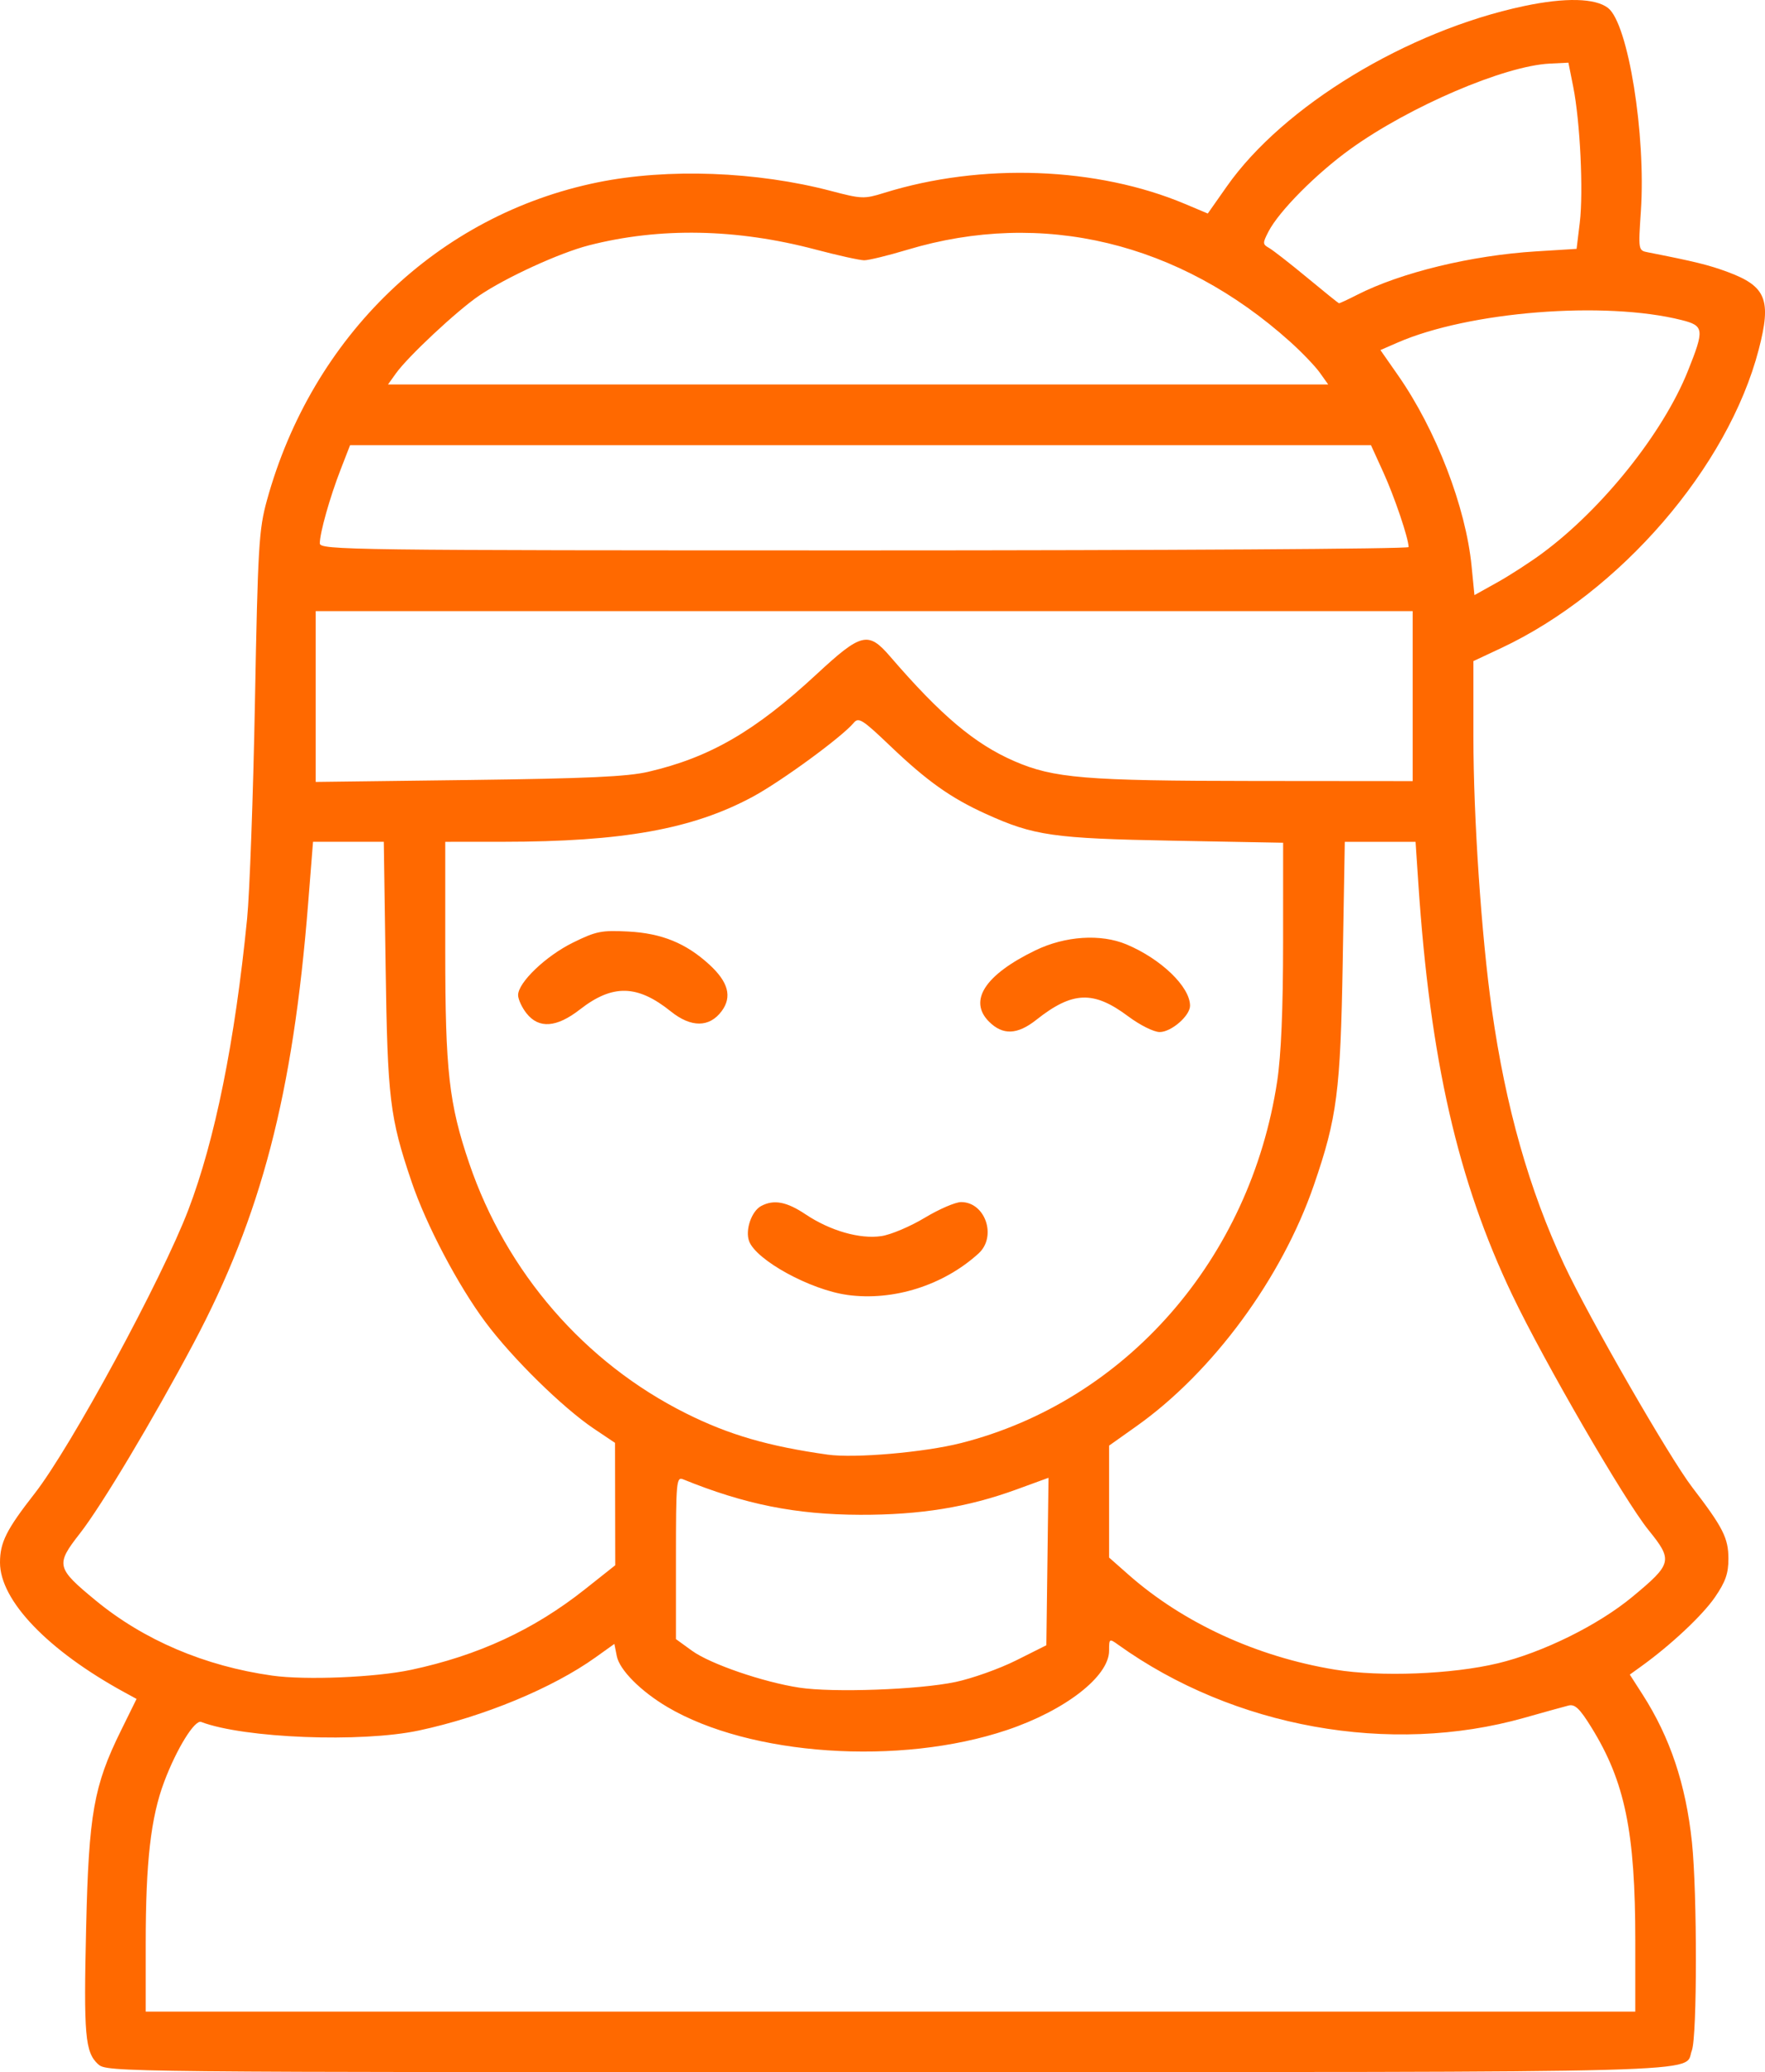 <?xml version="1.0" encoding="UTF-8" standalone="no"?>
<!-- Created with Inkscape (http://www.inkscape.org/) -->

<svg
   width="115.369mm"
   height="135.455mm"
   viewBox="0 0 115.369 135.455"
   version="1.1"
   id="svg1135"
   xml:space="preserve"
   xmlns:inkscape="http://www.inkscape.org/namespaces/inkscape"
   xmlns:sodipodi="http://sodipodi.sourceforge.net/DTD/sodipodi-0.dtd"
   xmlns="http://www.w3.org/2000/svg"
   xmlns:svg="http://www.w3.org/2000/svg"><sodipodi:namedview
     id="namedview1137"
     pagecolor="#505050"
     bordercolor="#ffffff"
     borderopacity="1"
     inkscape:showpageshadow="0"
     inkscape:pageopacity="0"
     inkscape:pagecheckerboard="1"
     inkscape:deskcolor="#505050"
     inkscape:document-units="mm"
     showgrid="false" /><defs
     id="defs1132" /><g
     inkscape:label="Capa 1"
     inkscape:groupmode="layer"
     id="layer1"
     transform="translate(-28.452,-80.029)"><path
       style="fill:#ff6900;fill-opacity:1;stroke-width:0.265"
       d="m 34.863,214.963 c -0.852,-0.793 -0.947,-1.888 -0.78,-8.979 0.174,-7.398 0.495,-9.214 2.269,-12.816 l 1.026,-2.083 -0.789,-0.431 c -5.005,-2.734 -8.139,-6.003 -8.137,-8.486 0.001,-1.317 0.418,-2.148 2.265,-4.512 2.369,-3.033 8.316,-14.009 10.045,-18.54 1.748,-4.58 3.043,-10.997 3.842,-19.031 0.166,-1.673 0.397,-8.043 0.512,-14.155 0.192,-10.191 0.257,-11.285 0.781,-13.188 2.962,-10.754 11.192,-18.667 21.624,-20.793 4.578,-0.933 10.396,-0.717 15.269,0.567 1.972,0.52 2.156,0.526 3.44,0.126 6.368,-1.987 13.927,-1.709 19.697,0.725 l 1.471,0.62 1.246,-1.774 c 3.69,-5.255 11.791,-10.17 19.426,-11.788 2.691,-0.57 4.666,-0.523 5.497,0.13 1.31,1.03 2.478,8.276 2.141,13.279 -0.172,2.553 -0.17,2.566 0.459,2.689 3.064,0.601 3.993,0.83 5.227,1.289 2.509,0.934 2.862,1.822 2.016,5.07 -2.003,7.688 -9.057,15.862 -16.843,19.515 l -1.806,0.847 v 4.959 c 0,5.264 0.525,13.021 1.208,17.833 0.901,6.357 2.436,11.772 4.719,16.652 1.632,3.488 6.877,12.607 8.377,14.564 2.016,2.631 2.364,3.317 2.365,4.673 8e-4,0.96 -0.192,1.508 -0.883,2.514 -0.811,1.18 -2.864,3.107 -4.787,4.495 l -0.777,0.56 0.829,1.291 c 1.807,2.816 2.836,5.89 3.233,9.662 0.348,3.303 0.344,12.696 -0.005,13.615 -0.572,1.505 2.938,1.41 -52.393,1.419 -50.82,0.008 -51.217,0.004 -51.78,-0.52 z m 100.48,-8.052 c 0,-7.141 -0.676,-10.426 -2.875,-13.974 -0.762,-1.23 -1.072,-1.524 -1.491,-1.419 -0.291,0.073 -1.595,0.434 -2.897,0.803 -8.765,2.478 -18.986,0.638 -26.538,-4.778 -0.581,-0.417 -0.595,-0.407 -0.595,0.39 0,1.681 -2.869,3.908 -6.686,5.189 -7.001,2.35 -16.785,1.685 -22.186,-1.508 -1.739,-1.028 -3.125,-2.421 -3.305,-3.323 l -0.16,-0.802 -1.228,0.878 c -2.815,2.014 -7.327,3.882 -11.547,4.782 -3.779,0.806 -11.433,0.506 -14.235,-0.559 -0.422,-0.16 -1.603,1.752 -2.416,3.912 -0.876,2.328 -1.208,5.235 -1.208,10.583 v 4.439 H 86.659 135.343 Z m -44.45,-16.929 c 1.091,-0.23 2.877,-0.865 3.969,-1.411 l 1.984,-0.994 0.071,-5.474 0.071,-5.474 -2.09,0.763 c -3.197,1.167 -6.298,1.669 -10.224,1.657 -4.211,-0.013 -7.551,-0.683 -11.576,-2.321 -0.432,-0.176 -0.463,0.169 -0.463,5.13 v 5.318 l 1.052,0.762 c 1.192,0.863 4.649,2.051 7.018,2.411 2.207,0.335 7.807,0.133 10.186,-0.368 z m -35.585,-0.795 c 4.408,-0.939 8.037,-2.62 11.381,-5.271 l 1.978,-1.569 -0.007,-4 -0.007,-4 -1.379,-0.926 c -2.042,-1.372 -5.333,-4.604 -7.09,-6.964 -1.803,-2.422 -3.872,-6.355 -4.828,-9.176 -1.428,-4.213 -1.572,-5.407 -1.698,-14.089 l -0.119,-8.136 h -2.313 -2.313 l -0.32,4.035 c -0.988,12.465 -3.06,20.412 -7.502,28.773 -2.643,4.975 -6.006,10.6 -7.413,12.4 -1.601,2.048 -1.553,2.256 1.019,4.377 3.151,2.599 7.137,4.298 11.546,4.92 2.178,0.307 6.748,0.118 9.064,-0.375 z m 71.039,-0.427 c 2.95,-0.708 6.572,-2.497 8.811,-4.354 2.604,-2.159 2.655,-2.375 1.042,-4.368 -1.559,-1.927 -6.82,-11.005 -8.893,-15.347 -3.571,-7.478 -5.376,-15.383 -6.146,-26.921 l -0.181,-2.712 h -2.313 -2.313 l -0.136,7.871 c -0.146,8.451 -0.368,10.161 -1.884,14.566 -2.097,6.092 -6.61,12.225 -11.601,15.765 l -1.786,1.267 v 3.658 3.658 l 1.257,1.11 c 3.579,3.162 8.399,5.379 13.516,6.218 2.963,0.486 7.64,0.304 10.627,-0.412 z M 91.253,174.364 c 10.797,-2.739 18.933,-12.05 20.685,-23.674 0.254,-1.684 0.383,-4.725 0.384,-9.054 l 0.002,-6.518 -7.21,-0.134 c -7.82,-0.146 -9.076,-0.326 -12.218,-1.751 -2.296,-1.041 -3.848,-2.144 -6.26,-4.448 -1.811,-1.73 -2.062,-1.889 -2.382,-1.504 -0.764,0.921 -4.744,3.832 -6.611,4.837 -3.925,2.111 -8.487,2.933 -16.317,2.937 l -3.77,0.002 v 7.109 c 0,7.862 0.242,10.012 1.563,13.897 2.429,7.141 7.549,13.049 14.18,16.359 2.805,1.401 5.378,2.149 9.26,2.695 1.754,0.247 6.307,-0.148 8.695,-0.754 z m -7.41,-9.688 c -2.418,-0.329 -5.966,-2.271 -6.427,-3.517 -0.266,-0.72 0.158,-1.958 0.787,-2.294 0.827,-0.443 1.664,-0.287 2.9,0.54 1.61,1.078 3.554,1.636 4.961,1.426 0.619,-0.092 1.892,-0.631 2.83,-1.196 0.938,-0.566 2.009,-1.028 2.381,-1.028 1.586,0 2.351,2.257 1.139,3.36 -2.292,2.085 -5.565,3.12 -8.571,2.711 z m 9.257,-17.862 c -1.369,-1.369 -0.265,-3.066 3.036,-4.664 1.94,-0.939 4.266,-1.091 5.946,-0.388 2.264,0.948 4.157,2.774 4.157,4.009 0,0.658 -1.225,1.721 -1.984,1.721 -0.383,0 -1.291,-0.453 -2.063,-1.03 -2.266,-1.693 -3.639,-1.64 -6.003,0.232 -1.237,0.98 -2.191,1.017 -3.089,0.119 z m -30.234,-0.547 c -0.302,-0.383 -0.548,-0.919 -0.548,-1.19 0,-0.824 1.812,-2.558 3.587,-3.432 1.511,-0.744 1.87,-0.816 3.61,-0.724 2.189,0.115 3.774,0.76 5.3,2.158 1.248,1.143 1.504,2.111 0.807,3.048 -0.799,1.075 -1.997,1.081 -3.321,0.017 -2.185,-1.756 -3.806,-1.792 -5.938,-0.131 -1.529,1.192 -2.692,1.276 -3.496,0.254 z m 7.967,-15.789 c 4.025,-0.938 6.973,-2.648 10.999,-6.379 2.921,-2.707 3.374,-2.817 4.799,-1.162 3.323,3.858 5.533,5.722 8.116,6.845 2.573,1.118 4.628,1.289 15.659,1.298 l 10.385,0.009 v -5.556 -5.556 H 84.939 49.088 v 5.583 5.583 l 9.988,-0.126 c 7.759,-0.098 10.383,-0.218 11.757,-0.538 z m 58.424,-14.279 c 3.925,-2.893 7.9,-7.866 9.519,-11.908 1.096,-2.737 1.068,-2.969 -0.41,-3.341 -5.024,-1.265 -13.895,-0.561 -18.563,1.474 l -1.12,0.488 1.153,1.653 c 2.483,3.56 4.425,8.598 4.806,12.469 l 0.187,1.897 1.487,-0.829 c 0.818,-0.456 2.141,-1.312 2.942,-1.902 z m -8.731,-0.407 c 0,-0.558 -0.915,-3.268 -1.647,-4.877 l -0.813,-1.786 H 84.7 51.335 l -0.623,1.606 c -0.701,1.808 -1.351,4.114 -1.356,4.81 -0.003,0.439 1.867,0.463 35.583,0.463 19.573,0 35.586,-0.098 35.586,-0.217 z m -5.804,-11.402 c -0.302,-0.424 -1.173,-1.332 -1.936,-2.018 -7.247,-6.516 -16.205,-8.669 -25.028,-6.016 -1.259,0.379 -2.527,0.688 -2.818,0.687 -0.291,-9.5e-4 -1.72,-0.317 -3.175,-0.702 -5.175,-1.369 -10.184,-1.462 -14.817,-0.275 -1.921,0.492 -5.445,2.108 -7.19,3.297 -1.441,0.982 -4.635,3.968 -5.423,5.07 l -0.52,0.728 H 84.543 115.27 Z m 2.436,-5.087 c 2.866,-1.462 7.465,-2.579 11.702,-2.842 l 2.646,-0.164 0.209,-1.72 c 0.244,-2.01 0.023,-6.601 -0.428,-8.868 l -0.315,-1.583 -1.225,0.061 c -2.969,0.148 -9.165,2.804 -13.023,5.582 -2.227,1.603 -4.666,4.06 -5.356,5.395 -0.391,0.756 -0.389,0.835 0.031,1.07 0.249,0.14 1.363,1.007 2.475,1.928 1.112,0.921 2.056,1.682 2.098,1.691 0.042,0.009 0.576,-0.238 1.186,-0.55 z"
       id="path1151" /></g></svg>
